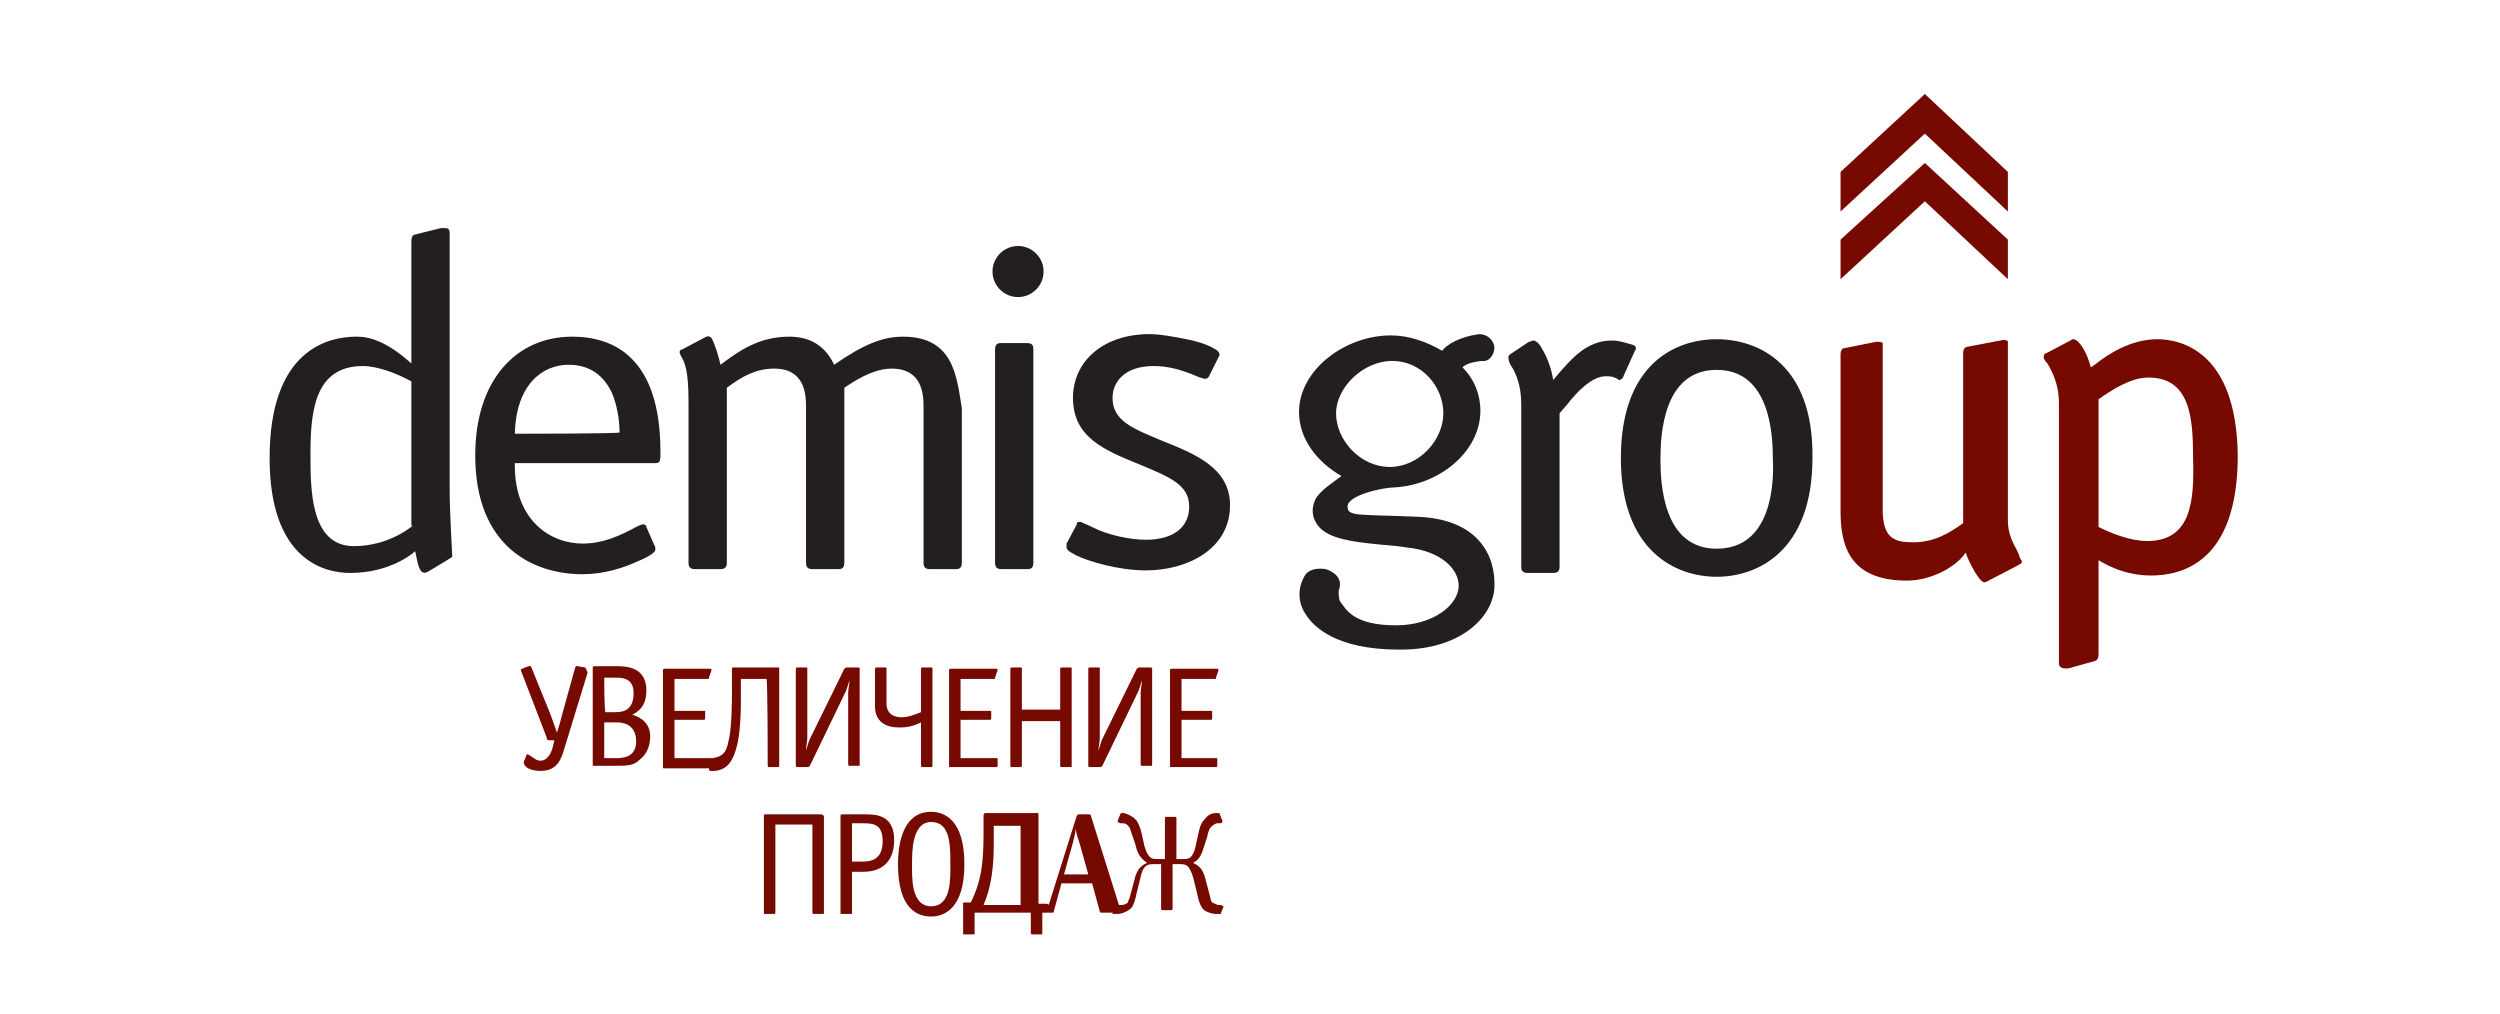 <svg width="286" height="116" viewBox="0 0 286 116" fill="none" xmlns="http://www.w3.org/2000/svg">
<path d="M51.444 26.826C51.444 26.534 51.444 26.096 51.006 26.096H50.422L47.499 26.826C47.353 26.826 47.061 26.972 47.061 27.557V41.584C43.7 38.515 41.509 38.515 40.778 38.515C37.564 38.515 30.843 39.976 30.843 52.396C30.843 64.085 37.126 65.546 40.048 65.546C44.87 65.546 47.499 63.062 47.499 63.062C47.792 64.377 47.938 65.984 48.961 65.4L51.152 64.085C51.298 63.938 51.737 63.792 51.737 63.646C51.737 63.354 51.444 58.532 51.444 56.341V26.826ZM47.207 60.139C47.207 60.139 44.577 62.477 40.486 62.477C35.518 62.477 35.518 56.048 35.518 51.957C35.518 47.136 35.957 41.876 41.509 41.876C43.262 41.876 45.454 42.752 47.061 43.629V60.139H47.207ZM65.471 38.515C59.042 38.515 54.367 43.483 54.367 52.103C54.367 62.623 61.088 65.692 66.64 65.692C69.124 65.692 71.316 64.961 72.923 64.231C74.676 63.5 74.968 63.062 74.968 62.916V62.623L73.945 60.286C73.945 60.139 73.799 59.993 73.653 59.993H73.507C73.361 59.993 73.069 60.139 72.777 60.286C70.877 61.309 68.978 62.185 66.64 62.185C62.987 62.185 58.896 59.555 58.896 53.272V52.98H74.968C75.407 52.98 75.553 52.834 75.553 52.103V51.665C75.553 40.853 70.147 38.515 65.471 38.515ZM58.896 49.62C59.042 43.921 62.111 41.73 65.033 41.73C66.932 41.73 68.832 42.46 70.001 44.944C70.877 46.99 70.877 49.181 70.877 49.473C70.877 49.62 58.896 49.62 58.896 49.62ZM103.314 38.515C100.976 38.515 98.784 39.392 95.424 41.73C94.401 39.538 92.648 38.515 90.31 38.515C86.949 38.515 84.758 39.976 82.42 41.73C82.274 40.999 81.835 39.538 81.543 38.953C81.251 38.223 80.813 38.515 80.52 38.661L78.037 39.976C77.891 39.976 77.744 40.122 77.744 40.269C77.744 40.269 77.744 40.415 77.891 40.707C78.329 41.437 78.767 42.314 78.767 45.967V64.377C78.767 64.961 79.059 65.107 79.498 65.107H82.42C83.004 65.107 83.15 64.815 83.15 64.377V44.36C84.904 43.045 86.511 42.168 88.557 42.168C92.063 42.168 92.209 45.09 92.209 46.551V64.377C92.209 64.961 92.502 65.107 92.94 65.107H95.862C96.154 65.107 96.593 65.107 96.593 64.377V44.36L97.031 44.067C97.323 43.921 99.661 42.168 101.999 42.168C105.506 42.168 105.652 45.09 105.652 46.551V64.377C105.652 64.961 105.944 65.107 106.382 65.107H109.304C109.597 65.107 110.035 65.107 110.035 64.377V46.697C109.45 43.191 109.158 38.515 103.314 38.515ZM117.486 39.246H114.564C114.272 39.246 113.834 39.246 113.834 39.976V64.377C113.834 64.961 114.126 65.107 114.564 65.107H117.486C117.779 65.107 118.217 65.107 118.217 64.377V39.976C118.217 39.684 118.217 39.246 117.486 39.246ZM116.464 28.141C114.857 28.141 113.542 29.456 113.542 31.064C113.542 32.671 114.857 33.986 116.464 33.986C118.071 33.986 119.386 32.671 119.386 31.064C119.386 29.456 118.071 28.141 116.464 28.141ZM133.121 50.496C129.613 49.035 127.276 48.158 127.276 45.529C127.276 43.629 128.737 41.876 131.951 41.876C133.413 41.876 134.874 42.168 136.919 43.045C137.212 43.191 137.358 43.191 137.796 43.337C137.942 43.337 138.234 43.337 138.381 42.898L139.403 40.853C139.549 40.707 139.696 40.269 138.819 39.83C138.088 39.392 136.627 38.953 135.75 38.807C134.29 38.515 132.682 38.223 131.513 38.223C126.253 38.223 122.747 41.291 122.747 45.529C122.747 50.058 126.4 51.519 130.344 53.126C133.851 54.587 136.043 55.464 136.043 57.948C136.043 60.286 134.29 61.747 131.075 61.747C129.175 61.747 126.691 61.162 125.231 60.432C124.354 59.993 123.916 59.847 123.623 59.701H123.477C123.185 59.701 123.185 59.847 123.185 59.993L122.016 62.185V62.623C122.016 63.062 122.892 63.354 123.039 63.5C124.5 64.231 128.007 65.254 131.075 65.254C135.897 65.254 140.718 62.77 140.718 57.802C140.718 53.565 136.773 51.957 133.121 50.496ZM185.72 43.045L187.035 40.122C187.182 39.976 187.328 39.538 186.597 39.392C186.013 39.246 185.282 38.953 184.405 38.953C181.483 38.953 179.73 41.145 178.415 42.606L177.685 43.483C177.538 42.46 177.1 40.999 176.369 39.83C176.223 39.538 175.931 39.1 175.492 38.953H175.346C175.201 38.953 175.201 39.1 174.908 39.1L172.717 40.561C172.57 40.707 172.57 40.707 172.57 40.999C172.57 41.291 172.717 41.437 172.717 41.584L173.155 42.314C173.739 43.483 174.032 44.652 174.032 46.405V64.815C174.032 65.107 174.032 65.546 174.762 65.546H177.685C178.269 65.546 178.415 65.254 178.415 64.815V47.282L179.292 46.259C180.314 44.944 182.067 43.045 183.675 43.045C183.967 43.045 184.405 43.045 184.698 43.191C185.136 43.337 185.136 43.483 185.282 43.483C185.574 43.337 185.72 43.191 185.72 43.045ZM196.387 38.807C191.565 38.807 185.428 41.73 185.428 52.396C185.428 63.062 191.711 65.984 196.387 65.984C201.062 65.984 207.344 63.062 207.344 52.396C207.491 41.73 201.208 38.807 196.387 38.807ZM196.387 62.77C190.25 62.77 189.957 55.318 189.957 52.542C189.957 49.766 190.25 42.314 196.387 42.314C202.523 42.314 202.815 49.766 202.815 52.542C202.962 55.318 202.669 62.77 196.387 62.77ZM170.963 39.684C170.817 38.807 170.086 38.223 169.21 38.223C167.018 38.515 165.557 39.392 164.973 40.122C163.22 39.1 161.174 38.369 159.128 38.369C153.868 38.369 148.608 42.314 148.608 47.136C148.608 50.204 150.653 52.834 153.43 54.441C153.43 54.441 153.43 54.587 153.284 54.587C152.553 55.172 151.092 56.048 150.508 57.071C149.923 58.24 150.215 59.263 150.508 59.701C151.53 61.747 154.891 62.039 159.859 62.477L160.881 62.623C165.118 63.062 166.872 65.254 166.872 67.007C166.872 69.198 163.95 71.536 159.712 71.536C154.891 71.536 154.014 69.783 153.284 68.76C153.137 68.468 153.137 67.737 153.137 67.591C153.722 66.13 152.553 65.4 151.677 65.107C150.653 64.961 149.631 65.107 149.193 65.984C148.462 67.299 148.462 68.906 149.339 70.221C150.215 71.682 152.846 74.312 160.005 74.312H160.297C167.018 74.312 170.817 70.66 170.963 67.153C171.109 63.646 169.21 59.409 162.196 59.117C155.33 58.825 154.161 59.117 154.161 57.948C154.161 56.633 158.252 55.756 159.567 55.756C164.68 55.464 169.356 51.665 169.356 46.99C169.356 45.09 168.626 43.337 167.311 42.022C167.602 41.73 168.187 41.437 169.502 41.291C170.379 41.437 170.963 40.561 170.963 39.684ZM158.982 53.419C155.621 53.419 152.846 50.35 152.846 47.282C152.846 44.36 155.914 41.291 159.274 41.291C162.635 41.291 165.118 44.214 165.118 47.282C165.118 50.35 162.343 53.419 158.982 53.419Z" fill="#231F20"/>
<path d="M230.138 61.747C229.846 61.016 229.7 60.285 229.7 59.555V39.099C229.7 39.099 229.7 38.953 229.554 38.953C229.554 38.953 229.408 38.807 228.823 38.953L225.024 39.684C224.879 39.684 224.586 39.83 224.586 40.414V59.847C222.979 61.016 221.226 62.039 218.888 62.039C216.696 62.039 215.381 61.6 215.381 58.24V39.245C215.235 39.099 214.943 39.099 214.651 39.099L210.998 39.83C210.852 39.83 210.559 39.976 210.559 40.56V58.386C210.559 62.039 211.29 66.422 218.157 66.422C220.787 66.422 223.71 64.961 224.879 63.208L225.024 63.646C225.17 63.938 225.317 64.377 225.901 65.399C226.632 66.568 226.924 66.714 227.216 66.568L230.869 64.669C231.015 64.523 231.307 64.523 231.307 64.231C231.307 64.084 231.161 64.084 231.015 63.646C230.869 63.062 230.43 62.477 230.138 61.747ZM246.795 38.807C243.726 38.807 241.097 40.56 239.635 41.729L239.197 42.022C238.905 40.999 238.467 39.83 237.736 39.099C237.298 38.661 237.005 38.807 236.86 38.953L234.083 40.414C233.938 40.414 233.791 40.56 233.791 40.853C233.791 40.999 233.938 41.291 234.229 41.583C235.545 43.775 235.545 45.382 235.545 46.551V75.919C235.545 76.65 236.713 76.504 237.005 76.358L239.635 75.627C240.074 75.481 240.074 75.043 240.074 74.897V64.084C240.804 64.523 242.996 65.838 246.064 65.838C249.571 65.838 256 64.377 256 52.103C255.854 40.268 249.571 38.807 246.795 38.807ZM245.626 61.893C243.726 61.893 241.535 61.016 240.074 60.285V45.674C241.535 44.652 243.726 43.191 245.772 43.191C250.594 43.191 250.886 47.866 250.886 52.395C251.032 57.217 250.74 61.893 245.626 61.893ZM229.7 24.196V19.667L220.203 10.754L210.559 19.667V24.196L220.203 15.283L229.7 24.196Z" fill="#760900"/>
<path d="M229.7 31.94V27.41L220.203 18.644L210.56 27.41V31.94L220.203 23.027L229.7 31.94ZM66.933 76.358L66.056 76.212C65.91 76.212 65.91 76.065 65.764 76.504L64.303 81.764C64.157 82.348 64.01 82.933 63.718 83.809L62.988 81.764L60.796 76.358C60.65 76.065 60.504 76.212 60.504 76.212L60.066 76.358L59.773 76.504C59.481 76.504 59.627 76.65 59.627 76.796L62.55 84.394C62.55 84.54 62.55 84.686 62.842 84.686H63.426L63.28 85.27C63.134 86.001 62.696 87.024 61.819 87.024C61.381 87.024 61.088 86.731 60.65 86.439C60.504 86.439 60.504 86.293 60.358 86.293C60.358 86.293 60.212 86.293 60.212 86.439L59.919 87.17C59.919 87.316 59.919 87.462 60.212 87.754C60.358 87.9 60.942 88.193 61.819 88.193C63.28 88.193 64.01 87.462 64.449 86.001L67.225 76.942C67.079 76.65 67.079 76.504 66.933 76.358C66.933 76.358 67.079 76.358 66.933 76.358ZM72.339 81.764C73.508 81.179 73.946 80.303 73.946 78.988C73.946 76.358 71.754 76.212 70.585 76.212H67.956C67.809 76.212 67.809 76.358 67.809 76.358V87.462C67.809 87.608 67.809 87.608 67.956 87.608H70.293C71.754 87.608 72.485 87.608 73.216 86.878C73.8 86.439 74.384 85.563 74.384 84.248C74.384 82.787 73.362 82.056 72.339 81.764ZM69.124 77.526H70.585C71.316 77.526 72.485 77.673 72.485 79.28C72.485 81.472 71.024 81.472 70.293 81.472H69.271C69.124 81.472 69.124 77.526 69.124 77.526ZM70.585 86.731H69.124V82.64H70.585C71.17 82.64 72.777 82.787 72.777 84.832C72.777 86.585 71.316 86.731 70.585 86.731ZM87.827 87.608C87.827 87.754 87.973 87.754 87.973 87.754H88.996C89.142 87.754 89.142 87.608 89.142 87.608V76.504C89.142 76.358 89.142 76.358 88.996 76.358H83.882C83.736 76.358 83.736 76.504 83.736 76.504V78.841C83.736 80.303 83.736 83.371 83.297 84.978C83.005 86.439 82.274 86.585 81.544 86.731H77.16V82.348H80.521C80.667 82.348 80.667 82.202 80.667 82.202V81.472C80.667 81.325 80.667 81.325 80.521 81.325H77.16V77.673H80.959C81.106 77.673 81.106 77.673 81.106 77.526L81.398 76.65C81.398 76.65 81.398 76.504 81.252 76.504H75.992C75.846 76.504 75.846 76.65 75.846 76.65V87.754C75.846 87.9 75.846 87.9 75.992 87.9H81.106V88.046C81.106 88.193 81.252 88.193 81.398 88.193C81.69 88.193 82.128 88.193 82.421 88.046C83.297 87.754 83.882 87.024 84.32 85.27C84.466 84.686 84.758 83.225 84.758 80.01V77.673H87.681C87.827 77.526 87.827 87.608 87.827 87.608ZM91.333 87.754H92.356C92.502 87.754 92.502 87.754 92.648 87.608L96.739 79.134C96.885 78.841 97.032 78.257 97.178 77.819C97.178 78.257 97.032 78.841 97.032 79.28V87.462C97.032 87.608 97.178 87.608 97.178 87.608H98.201C98.347 87.608 98.347 87.608 98.347 87.462V76.504C98.347 76.358 98.201 76.358 98.201 76.358H96.885C96.885 76.358 96.739 76.358 96.593 76.504L92.648 84.54C92.502 84.832 92.356 85.416 92.21 85.855C92.21 85.416 92.356 84.832 92.356 84.394V76.504C92.356 76.358 92.356 76.358 92.21 76.358H91.187C91.041 76.358 91.041 76.504 91.041 76.504V87.608C91.041 87.754 91.187 87.754 91.333 87.754ZM102.876 83.225C103.753 83.225 104.483 83.079 105.36 82.64V87.608C105.36 87.754 105.506 87.754 105.506 87.754H106.529C106.675 87.754 106.675 87.608 106.675 87.608V76.504C106.675 76.358 106.675 76.358 106.529 76.358H105.506C105.36 76.358 105.36 76.504 105.36 76.504V81.472C104.629 81.764 103.899 82.056 103.168 82.056C101.415 82.056 101.415 80.741 101.415 80.449V76.504C101.415 76.358 101.415 76.358 101.269 76.358H100.246C100.1 76.358 100.1 76.504 100.1 76.504V80.449C99.954 82.64 101.415 83.225 102.876 83.225ZM108.867 87.754H113.98C114.127 87.754 114.127 87.608 114.127 87.608V86.878C114.127 86.731 114.127 86.731 113.98 86.731H109.889V82.348H113.25C113.396 82.348 113.396 82.202 113.396 82.202V81.472C113.396 81.325 113.396 81.325 113.25 81.325H109.889V77.673H113.688C113.834 77.673 113.834 77.673 113.834 77.526L114.127 76.65C114.127 76.65 114.127 76.504 113.98 76.504H108.721C108.574 76.504 108.574 76.65 108.574 76.65V87.754H108.867ZM115.734 87.754H116.756C116.903 87.754 116.903 87.608 116.903 87.608V82.494H121.286V87.608C121.286 87.754 121.432 87.754 121.432 87.754H122.455C122.601 87.754 122.601 87.754 122.601 87.608V76.504C122.601 76.358 122.601 76.358 122.455 76.358H121.432C121.286 76.358 121.286 76.504 121.286 76.504V81.179H116.903V76.504C116.903 76.358 116.903 76.358 116.756 76.358H115.734C115.587 76.358 115.587 76.504 115.587 76.504V87.608C115.587 87.754 115.587 87.754 115.734 87.754ZM124.793 87.754H125.815C125.961 87.754 125.961 87.754 126.108 87.608L130.199 79.134C130.345 78.841 130.491 78.257 130.637 77.819C130.637 78.257 130.491 78.841 130.491 79.28V87.462C130.491 87.608 130.637 87.608 130.637 87.608H131.66C131.806 87.608 131.806 87.608 131.806 87.462V76.504C131.806 76.358 131.66 76.358 131.66 76.358H130.345C130.345 76.358 130.199 76.358 130.052 76.504L126.108 84.54C125.961 84.832 125.815 85.416 125.67 85.855C125.67 85.416 125.815 84.832 125.815 84.394V76.504C125.815 76.358 125.815 76.358 125.67 76.358H124.646C124.501 76.358 124.501 76.504 124.501 76.504V87.608C124.501 87.754 124.646 87.754 124.793 87.754ZM133.998 87.754H139.111C139.258 87.754 139.258 87.608 139.258 87.608V86.878C139.258 86.731 139.258 86.731 139.111 86.731H135.167V82.348H138.527C138.673 82.348 138.673 82.202 138.673 82.202V81.472C138.673 81.325 138.673 81.325 138.527 81.325H135.167V77.673H138.966C139.111 77.673 139.111 77.673 139.111 77.526L139.404 76.65C139.404 76.65 139.404 76.504 139.258 76.504H133.998C133.852 76.504 133.852 76.65 133.852 76.65V87.754H133.998ZM93.963 93.16H87.534C87.388 93.16 87.388 93.306 87.388 93.306V104.411C87.388 104.557 87.388 104.557 87.534 104.557H88.557C88.703 104.557 88.703 104.411 88.703 104.411V94.329H92.941V104.411C92.941 104.557 93.087 104.557 93.087 104.557H94.109C94.256 104.557 94.256 104.557 94.256 104.411V93.306C94.109 93.306 94.109 93.16 93.963 93.16ZM98.931 93.16H96.301C96.155 93.16 96.155 93.306 96.155 93.306V104.411C96.155 104.557 96.155 104.557 96.301 104.557H97.324C97.47 104.557 97.47 104.557 97.47 104.411V99.735H98.639C99.369 99.735 102.292 99.735 102.292 96.082C102.292 93.16 100.1 93.16 98.931 93.16ZM98.493 98.566H97.47V94.183H98.785C99.954 94.183 100.977 94.329 100.977 96.228C100.977 98.566 99.369 98.566 98.493 98.566ZM106.529 92.868C102.876 92.868 102.73 97.544 102.73 98.859C102.73 103.972 104.922 104.849 106.529 104.849C107.99 104.849 110.328 103.972 110.328 98.859C110.328 93.745 107.99 92.868 106.529 92.868ZM106.529 103.68C104.191 103.68 104.337 100.319 104.337 98.859C104.337 97.397 104.337 94.037 106.529 94.037C108.721 94.037 108.721 96.667 108.721 98.859C108.721 100.466 108.867 103.68 106.529 103.68ZM139.696 103.534H139.404C139.258 103.534 138.966 103.388 138.673 103.242C138.527 103.096 138.527 102.95 138.381 102.365L137.797 100.174C137.651 99.881 137.504 99.151 136.482 98.713C137.358 98.274 137.504 97.544 137.797 96.667L138.089 95.79C138.235 95.06 138.381 94.768 138.527 94.622C138.82 94.329 139.111 94.183 139.258 94.183H139.55C139.842 94.183 139.842 94.037 139.842 93.891L139.55 93.16C139.55 93.014 139.404 93.014 139.404 93.014H139.111C138.673 93.014 138.235 93.16 137.797 93.745C137.358 94.183 137.212 94.768 137.066 95.498L136.774 96.813C136.482 98.128 136.043 98.274 135.458 98.274H134.582V93.599C134.582 93.453 134.582 93.453 134.436 93.453H133.413C133.267 93.453 133.267 93.599 133.267 93.599V98.274H132.39C131.806 98.274 131.368 98.274 130.929 96.813L130.637 95.498C130.491 94.768 130.199 94.037 129.907 93.745C129.468 93.306 129.03 93.16 128.592 93.014H128.445C128.299 93.014 128.154 93.014 128.154 93.16L127.861 93.891C127.861 94.037 127.861 94.037 128.154 94.183H128.445C128.592 94.183 128.884 94.183 129.176 94.622C129.323 94.768 129.323 95.06 129.614 95.79L129.907 96.667C130.052 97.397 130.345 98.128 131.221 98.713C130.199 99.151 130.052 99.881 129.907 100.174L129.323 102.365C129.176 102.95 129.03 103.096 129.03 103.242C128.884 103.388 128.592 103.534 128.299 103.534H128.007L124.793 93.306C124.793 93.16 124.646 93.16 124.501 93.16H123.477C123.332 93.16 123.332 93.16 123.186 93.306L119.971 103.534C119.971 103.534 119.971 103.388 119.679 103.388H118.802V93.306C118.802 92.868 118.656 93.014 118.51 93.014H112.812C112.666 93.014 112.519 93.014 112.519 93.306V94.329C112.519 97.836 112.519 100.319 111.058 103.242H110.474C110.036 103.242 110.182 103.388 110.182 103.534V106.749C110.182 106.895 110.182 106.895 110.328 106.895H111.351C111.497 106.895 111.497 106.895 111.497 106.749V104.411H117.925V106.749C117.925 106.895 118.071 106.895 118.071 106.895H119.095C119.24 106.895 119.24 106.895 119.24 106.749V104.411H120.264C120.555 104.411 120.555 104.411 120.555 104.265L121.432 101.05H124.939L125.815 104.265C125.815 104.411 125.961 104.411 126.108 104.411H127.277C127.277 104.557 127.277 104.557 127.423 104.557H128.007C128.738 104.411 129.176 104.119 129.468 103.827C129.761 103.388 129.907 102.803 130.052 102.074L130.491 100.319C130.783 99.005 131.221 98.859 131.952 98.859H132.829V103.972C132.829 104.119 132.975 104.119 132.975 104.119H133.998C134.144 104.119 134.144 103.972 134.144 103.972V98.859H135.02C135.751 98.859 136.043 99.005 136.482 100.319L136.92 102.074C137.066 102.803 137.212 103.388 137.504 103.827C137.651 104.119 138.089 104.411 138.966 104.557H139.55C139.696 104.557 139.696 104.557 139.696 104.411L139.988 103.68C139.988 103.827 139.988 103.68 139.696 103.534ZM116.756 103.534H112.519C113.396 101.489 113.688 99.297 113.688 96.375V94.475H116.756V103.534ZM121.724 100.028L122.747 96.375C122.747 96.228 123.039 95.498 123.039 94.768C123.186 95.644 123.332 95.937 123.477 96.375L124.501 100.028H121.724Z" fill="#760900"/>
</svg>
